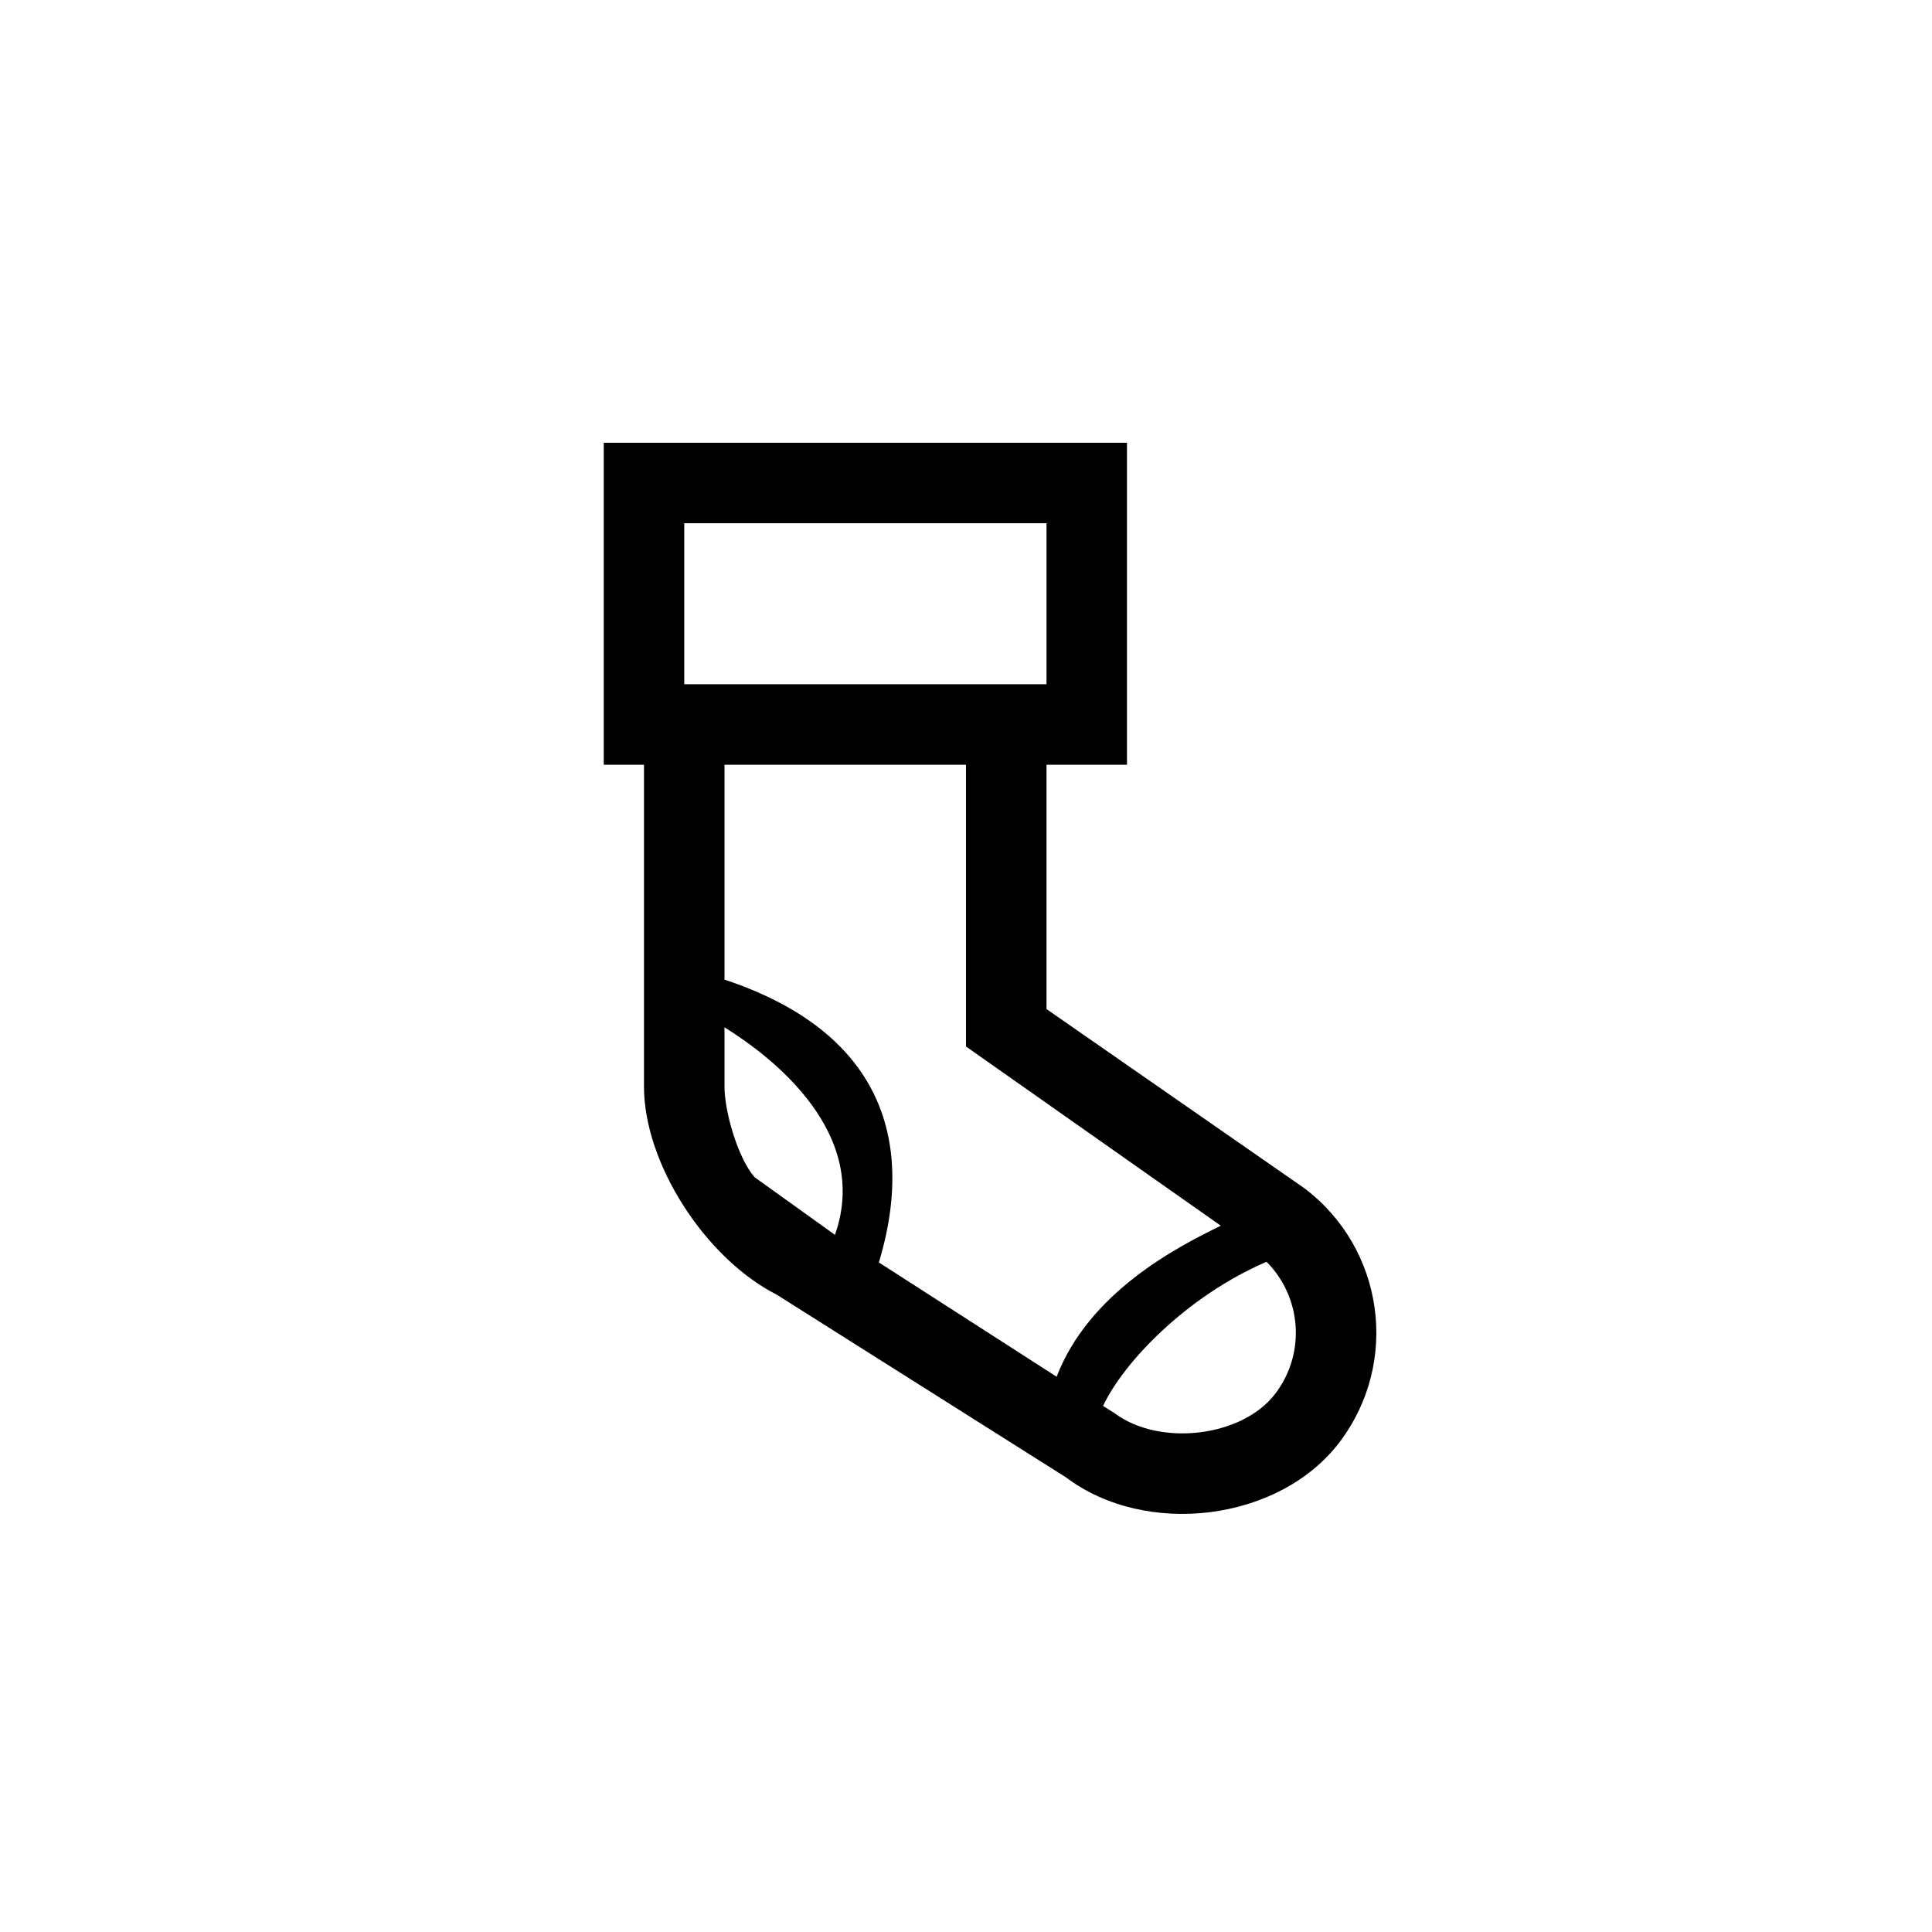 <?xml version="1.0" encoding="utf-8"?>
<!DOCTYPE svg PUBLIC "-//W3C//DTD SVG 1.1//EN" "http://www.w3.org/Graphics/SVG/1.1/DTD/svg11.dtd">
<!-- Uploaded to: SVG Repo, www.svgrepo.com, Generator: SVG Repo Mixer Tools -->
<svg width="800px" height="800px" viewBox="0 0 76 76" xmlns="http://www.w3.org/2000/svg" xmlns:xlink="http://www.w3.org/1999/xlink" version="1.1" baseProfile="full" enable-background="new 0 0 76.00 76.00" xml:space="preserve">
	<path fill="#000000" fill-opacity="1" stroke-width="0.2" stroke-linejoin="round" d="M 29.688,46.312L 32.845,48.576C 34.242,44.625 30.48,41.64 28.5,40.413L 28.5,42.75C 28.5,43.768 29.056,45.611 29.688,46.312 Z M 41.565,54.157C 42.837,50.858 46.24,49.084 48.024,48.217L 38,41.167L 38,30.083L 28.5,30.083L 28.5,38.535C 36.417,41.167 35.35,47.084 34.572,49.661L 41.565,54.157 Z M 43.842,55.589C 45.588,56.904 48.862,56.556 50.178,54.809C 51.379,53.216 51.193,51.008 49.822,49.635C 46.67,50.995 44.199,53.588 43.392,55.306L 43.842,55.589 Z M 41.167,39.694L 51.304,46.737C 54.447,49.105 55.075,53.573 52.707,56.715C 50.338,59.858 45.079,60.486 41.937,58.118L 30.561,50.933C 27.708,49.479 25.333,45.733 25.333,42.75L 25.333,30.083L 23.75,30.083L 23.75,17.417L 44.333,17.417L 44.333,30.083L 41.167,30.083L 41.167,39.694 Z M 26.917,20.583L 26.917,26.917L 41.167,26.917L 41.167,20.583L 26.917,20.583 Z "/>
</svg>